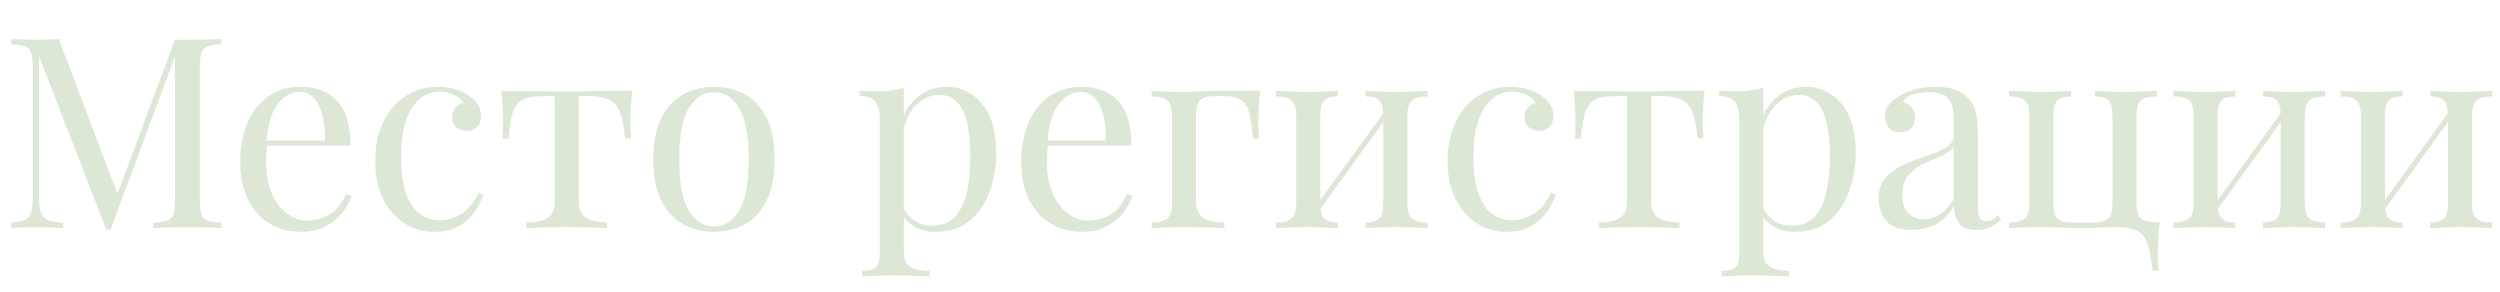 <?xml version="1.0" encoding="UTF-8"?> <svg xmlns="http://www.w3.org/2000/svg" id="a" data-name="Слой 1" viewBox="0 0 796.87 93.22"> <defs> <style> .b { opacity: .2; } .c { fill: #518830; } </style> </defs> <g class="b"> <path class="c" d="M70.58,12.43v1.7c-1.93,.06-3.39,.27-4.38,.64-.99,.37-1.66,1.05-2,2.04-.34,.99-.51,2.54-.51,4.64V63.68c0,2.04,.17,3.58,.51,4.6,.34,1.02,1.01,1.7,2,2.04,.99,.34,2.45,.57,4.38,.68v1.7c-1.31-.11-2.94-.18-4.9-.21-1.96-.03-3.93-.04-5.92-.04-2.21,0-4.29,.01-6.21,.04-1.93,.03-3.49,.1-4.68,.21v-1.7c1.93-.11,3.39-.34,4.38-.68,.99-.34,1.66-1.02,2-2.04,.34-1.02,.51-2.55,.51-4.6V16.86l.34,.26-20.86,56.02h-1.36L12.43,17.88V62.83c0,2.04,.18,3.65,.55,4.81,.37,1.16,1.11,1.99,2.21,2.47,1.11,.48,2.77,.78,4.98,.89v1.7c-1.02-.11-2.36-.18-4-.21-1.65-.03-3.21-.04-4.68-.04s-2.85,.01-4.3,.04c-1.45,.03-2.65,.1-3.62,.21v-1.7c1.93-.11,3.39-.41,4.38-.89,.99-.48,1.66-1.31,2-2.47,.34-1.16,.51-2.77,.51-4.81V21.45c0-2.1-.17-3.65-.51-4.64-.34-.99-1.01-1.67-2-2.04-.99-.37-2.46-.58-4.38-.64v-1.7c.96,.06,2.17,.11,3.62,.17,1.45,.06,2.88,.09,4.3,.09,1.25,0,2.54-.03,3.87-.09,1.33-.06,2.45-.11,3.36-.17l19.33,50.91-1.45,.68L55.76,12.68h4c1.99,0,3.96-.03,5.92-.09,1.96-.06,3.59-.11,4.9-.17Z"></path> <path class="c" d="M95.78,27.67c4.99,0,8.9,1.52,11.71,4.55,2.81,3.04,4.21,7.76,4.21,14.18h-30.05l-.08-1.62h21.97c.11-2.78-.11-5.35-.68-7.71-.57-2.35-1.46-4.24-2.68-5.66-1.22-1.42-2.8-2.13-4.73-2.13-2.61,0-4.92,1.31-6.94,3.92-2.02,2.61-3.22,6.75-3.62,12.43l.26,.34c-.11,.85-.2,1.79-.26,2.81-.06,1.02-.08,2.04-.08,3.06,0,3.86,.62,7.18,1.87,9.96,1.25,2.78,2.88,4.9,4.9,6.34,2.01,1.45,4.1,2.17,6.26,2.17,2.55,0,4.91-.62,7.07-1.87,2.16-1.25,3.97-3.46,5.45-6.64l1.7,.68c-.62,1.87-1.65,3.69-3.06,5.45-1.42,1.76-3.21,3.19-5.36,4.3-2.16,1.11-4.65,1.66-7.49,1.66-4.09,0-7.59-.94-10.51-2.81-2.92-1.87-5.17-4.47-6.73-7.79-1.56-3.32-2.34-7.14-2.34-11.45,0-4.99,.79-9.29,2.38-12.9,1.59-3.6,3.83-6.39,6.73-8.34,2.89-1.96,6.27-2.94,10.13-2.94Z"></path> <path class="c" d="M139.45,27.67c1.82,0,3.58,.23,5.28,.68,1.7,.46,3.24,1.14,4.6,2.04,1.3,.85,2.3,1.83,2.98,2.94s1.02,2.31,1.02,3.62c0,1.53-.43,2.71-1.28,3.53-.85,.82-1.93,1.23-3.24,1.23s-2.34-.37-3.28-1.11c-.94-.74-1.4-1.79-1.4-3.15s.35-2.35,1.06-3.15c.71-.79,1.55-1.3,2.51-1.53-.57-1.02-1.58-1.87-3.02-2.55s-2.99-1.02-4.64-1.02c-1.42,0-2.84,.34-4.26,1.02-1.42,.68-2.72,1.8-3.92,3.36-1.19,1.56-2.16,3.69-2.9,6.39-.74,2.7-1.11,6.06-1.11,10.09,0,5,.57,8.97,1.7,11.92,1.13,2.95,2.62,5.07,4.47,6.34,1.84,1.28,3.87,1.92,6.09,1.92s4.46-.65,6.73-1.96c2.27-1.3,4.14-3.58,5.62-6.81l1.62,.6c-.57,1.82-1.5,3.65-2.81,5.49-1.31,1.85-3.01,3.36-5.11,4.55-2.1,1.19-4.68,1.79-7.75,1.79-3.52,0-6.7-.91-9.54-2.72-2.84-1.82-5.09-4.41-6.77-7.79-1.67-3.38-2.51-7.39-2.51-12.05s.84-8.75,2.51-12.3c1.67-3.55,4.01-6.33,7.02-8.34,3.01-2.01,6.44-3.02,10.3-3.02Z"></path> <path class="c" d="M201.52,28.95c-.23,1.99-.38,3.89-.47,5.7-.08,1.82-.13,3.21-.13,4.17,0,1.02,.03,2,.08,2.94,.06,.94,.11,1.72,.17,2.34h-1.96c-.28-3.92-.88-6.84-1.79-8.77-.91-1.93-2.16-3.19-3.75-3.79-1.59-.6-3.55-.89-5.87-.89h-3.32V63.94c0,2.78,.81,4.64,2.43,5.58,1.62,.94,3.82,1.4,6.6,1.4v1.79c-1.31-.06-3.11-.13-5.41-.21-2.3-.08-4.78-.13-7.45-.13s-5.08,.04-7.41,.13c-2.33,.08-4.14,.16-5.45,.21v-1.79c2.84,0,5.05-.47,6.64-1.4,1.59-.94,2.38-2.79,2.38-5.58V30.65h-4.17c-2.33,0-4.21,.31-5.66,.94-1.45,.62-2.55,1.9-3.32,3.83-.77,1.93-1.29,4.85-1.58,8.77h-1.96c.11-.62,.18-1.4,.21-2.34,.03-.94,.04-1.92,.04-2.94,0-.96-.04-2.35-.13-4.17-.09-1.82-.24-3.72-.47-5.7h8.17c1.93,0,3.99,.03,6.17,.08,2.18,.06,4.33,.09,6.43,.09s4.34-.04,6.56-.13c2.21-.08,4.29-.13,6.22-.13h8.17Z"></path> <path class="c" d="M227.57,27.67c3.63,0,6.9,.8,9.79,2.38,2.9,1.59,5.21,4.09,6.94,7.49,1.73,3.41,2.6,7.83,2.6,13.28s-.87,9.86-2.6,13.24c-1.73,3.38-4.04,5.86-6.94,7.45-2.89,1.59-6.16,2.38-9.79,2.38s-6.83-.8-9.75-2.38c-2.92-1.59-5.25-4.07-6.98-7.45-1.73-3.38-2.6-7.79-2.6-13.24s.86-9.88,2.6-13.28c1.73-3.41,4.06-5.9,6.98-7.49,2.92-1.59,6.17-2.38,9.75-2.38Zm0,1.7c-3.24,0-5.89,1.67-7.96,5.02-2.07,3.35-3.11,8.83-3.11,16.43s1.04,13.07,3.11,16.39c2.07,3.32,4.73,4.98,7.96,4.98s5.89-1.66,7.96-4.98c2.07-3.32,3.11-8.78,3.11-16.39s-1.04-13.08-3.11-16.43c-2.07-3.35-4.73-5.02-7.96-5.02Z"></path> <path class="c" d="M288.1,27.92v52.27c0,2.44,.72,4.07,2.17,4.9,1.45,.82,3.45,1.23,6,1.23v1.79c-1.25-.06-2.98-.13-5.19-.21-2.21-.09-4.57-.13-7.07-.13-1.76,0-3.51,.04-5.24,.13-1.73,.08-3.05,.15-3.96,.21v-1.79c2.04,0,3.49-.37,4.34-1.11,.85-.74,1.28-2.13,1.28-4.17V38.14c0-2.55-.45-4.44-1.36-5.66-.91-1.22-2.61-1.83-5.11-1.83v-1.79c1.82,.17,3.58,.26,5.28,.26s3.22-.1,4.73-.3c1.5-.2,2.88-.5,4.13-.89Zm13.62-.26c4.48,0,8.24,1.8,11.28,5.41,3.04,3.6,4.56,8.84,4.56,15.71,0,4.09-.67,8.06-2,11.92-1.33,3.86-3.42,7.02-6.26,9.49-2.84,2.47-6.58,3.7-11.24,3.7-2.67,0-4.98-.62-6.94-1.87-1.96-1.25-3.28-2.75-3.96-4.51l.85-1.19c.79,1.59,1.94,2.92,3.45,4,1.5,1.08,3.39,1.62,5.66,1.62,3.18,0,5.65-.99,7.41-2.98,1.76-1.99,2.99-4.64,3.7-7.96,.71-3.32,1.06-6.99,1.06-11.02,0-4.54-.37-8.26-1.11-11.15-.74-2.89-1.85-5.05-3.32-6.47-1.48-1.42-3.29-2.13-5.45-2.13-2.78,0-5.31,1.15-7.58,3.45-2.27,2.3-3.72,5.78-4.34,10.43l-1.02-1.19c.62-4.82,2.34-8.57,5.15-11.24,2.81-2.67,6.17-4,10.09-4Z"></path> <path class="c" d="M344.72,27.67c4.99,0,8.9,1.52,11.71,4.55,2.81,3.04,4.21,7.76,4.21,14.18h-30.05l-.08-1.62h21.97c.11-2.78-.11-5.35-.68-7.71-.57-2.35-1.46-4.24-2.68-5.66-1.22-1.42-2.8-2.13-4.73-2.13-2.61,0-4.92,1.31-6.94,3.92-2.02,2.61-3.22,6.75-3.62,12.43l.26,.34c-.11,.85-.2,1.79-.26,2.81-.06,1.02-.08,2.04-.08,3.06,0,3.86,.62,7.18,1.87,9.96,1.25,2.78,2.88,4.9,4.9,6.34,2.01,1.45,4.1,2.17,6.26,2.17,2.55,0,4.91-.62,7.07-1.87,2.16-1.25,3.97-3.46,5.45-6.64l1.7,.68c-.62,1.87-1.65,3.69-3.06,5.45-1.42,1.76-3.21,3.19-5.36,4.3-2.16,1.11-4.65,1.66-7.49,1.66-4.09,0-7.59-.94-10.51-2.81-2.92-1.87-5.17-4.47-6.73-7.79-1.56-3.32-2.34-7.14-2.34-11.45,0-4.99,.79-9.29,2.38-12.9,1.59-3.6,3.83-6.39,6.73-8.34,2.89-1.96,6.27-2.94,10.13-2.94Z"></path> <path class="c" d="M401.67,28.95c-.23,1.99-.38,3.89-.47,5.7-.08,1.82-.13,3.21-.13,4.17,0,1.02,.03,2,.09,2.94,.06,.94,.11,1.72,.17,2.34h-1.96c-.28-3.35-.67-6-1.15-7.96-.48-1.96-1.31-3.36-2.47-4.21-1.16-.85-2.91-1.28-5.24-1.28h-3.66c-2.04,0-3.49,.44-4.34,1.32-.85,.88-1.28,2.51-1.28,4.9v27.07c0,2.78,.81,4.64,2.43,5.58s3.82,1.4,6.6,1.4v1.79c-1.31-.06-3.15-.13-5.53-.21s-4.91-.13-7.58-.13c-1.93,0-3.85,.04-5.75,.13-1.9,.08-3.33,.16-4.3,.21v-1.79c2.33,0,3.99-.43,4.98-1.28,.99-.85,1.49-2.47,1.49-4.85v-27.92c0-2.38-.5-4-1.49-4.85-.99-.85-2.65-1.28-4.98-1.28v-1.79c.96,.06,2.44,.13,4.43,.21,1.99,.09,3.92,.13,5.79,.13s3.77-.06,5.7-.17c1.93-.11,3.72-.17,5.36-.17h13.28Z"></path> <path class="c" d="M426.45,28.95v1.79c-2.04,0-3.49,.43-4.34,1.28-.85,.85-1.28,2.47-1.28,4.85v27.92c0,2.38,.43,4,1.28,4.85,.85,.85,2.3,1.28,4.34,1.28v1.79c-.91-.06-2.26-.13-4.04-.21s-3.62-.13-5.49-.13-3.8,.04-5.79,.13c-1.99,.08-3.46,.16-4.43,.21v-1.79c2.33,0,3.99-.43,4.98-1.28,.99-.85,1.49-2.47,1.49-4.85v-27.92c0-2.38-.5-4-1.49-4.85-.99-.85-2.65-1.28-4.98-1.28v-1.79c.96,.06,2.44,.13,4.43,.21,1.99,.09,3.92,.13,5.79,.13s3.7-.04,5.49-.13c1.79-.08,3.14-.16,4.04-.21Zm15.32,5.96l1.36,.94-23.41,32.35-1.36-1.02,23.41-32.27Zm13.28-5.96v1.79c-2.33,0-3.99,.43-4.98,1.28-.99,.85-1.49,2.47-1.49,4.85v27.92c0,2.38,.5,4,1.49,4.85,.99,.85,2.65,1.28,4.98,1.28v1.79c-.97-.06-2.44-.13-4.43-.21-1.99-.08-3.92-.13-5.79-.13s-3.7,.04-5.49,.13c-1.79,.08-3.14,.16-4.04,.21v-1.79c2.04,0,3.49-.43,4.34-1.28,.85-.85,1.28-2.47,1.28-4.85v-27.92c0-2.38-.43-4-1.28-4.85-.85-.85-2.3-1.28-4.34-1.28v-1.79c.91,.06,2.26,.13,4.04,.21,1.79,.09,3.62,.13,5.49,.13s3.8-.04,5.79-.13c1.99-.08,3.46-.16,4.43-.21Z"></path> <path class="c" d="M481.27,27.67c1.82,0,3.58,.23,5.28,.68,1.7,.46,3.24,1.14,4.6,2.04,1.3,.85,2.3,1.83,2.98,2.94s1.02,2.31,1.02,3.62c0,1.53-.43,2.71-1.28,3.53-.85,.82-1.93,1.23-3.24,1.23s-2.34-.37-3.28-1.11c-.94-.74-1.4-1.79-1.4-3.15s.35-2.35,1.06-3.15c.71-.79,1.55-1.3,2.51-1.53-.57-1.02-1.58-1.87-3.02-2.55s-2.99-1.02-4.64-1.02c-1.42,0-2.84,.34-4.26,1.02-1.42,.68-2.72,1.8-3.92,3.36-1.19,1.56-2.16,3.69-2.9,6.39-.74,2.7-1.11,6.06-1.11,10.09,0,5,.57,8.97,1.7,11.92,1.13,2.95,2.62,5.07,4.47,6.34,1.84,1.28,3.87,1.92,6.09,1.92s4.46-.65,6.73-1.96c2.27-1.3,4.14-3.58,5.62-6.81l1.62,.6c-.57,1.82-1.5,3.65-2.81,5.49-1.31,1.85-3.01,3.36-5.11,4.55-2.1,1.19-4.68,1.79-7.75,1.79-3.52,0-6.7-.91-9.54-2.72-2.84-1.82-5.09-4.41-6.77-7.79-1.67-3.38-2.51-7.39-2.51-12.05s.84-8.75,2.51-12.3c1.67-3.55,4.01-6.33,7.02-8.34,3.01-2.01,6.44-3.02,10.3-3.02Z"></path> <path class="c" d="M543.34,28.95c-.23,1.99-.38,3.89-.47,5.7-.08,1.82-.13,3.21-.13,4.17,0,1.02,.03,2,.08,2.94,.06,.94,.11,1.72,.17,2.34h-1.96c-.28-3.92-.88-6.84-1.79-8.77-.91-1.93-2.16-3.19-3.75-3.79-1.59-.6-3.55-.89-5.87-.89h-3.32V63.94c0,2.78,.81,4.64,2.43,5.58,1.62,.94,3.82,1.4,6.6,1.4v1.79c-1.31-.06-3.11-.13-5.41-.21-2.3-.08-4.78-.13-7.45-.13s-5.08,.04-7.41,.13c-2.33,.08-4.14,.16-5.45,.21v-1.79c2.84,0,5.05-.47,6.64-1.4,1.59-.94,2.38-2.79,2.38-5.58V30.65h-4.17c-2.33,0-4.21,.31-5.66,.94-1.45,.62-2.55,1.9-3.32,3.83-.77,1.93-1.29,4.85-1.58,8.77h-1.96c.11-.62,.18-1.4,.21-2.34,.03-.94,.04-1.92,.04-2.94,0-.96-.04-2.35-.13-4.17-.09-1.82-.24-3.72-.47-5.7h8.17c1.93,0,3.99,.03,6.17,.08,2.18,.06,4.33,.09,6.43,.09s4.34-.04,6.56-.13c2.21-.08,4.29-.13,6.22-.13h8.17Z"></path> <path class="c" d="M562.07,27.92v52.27c0,2.44,.72,4.07,2.17,4.9,1.45,.82,3.45,1.23,6,1.23v1.79c-1.25-.06-2.98-.13-5.19-.21-2.21-.09-4.57-.13-7.07-.13-1.76,0-3.51,.04-5.24,.13-1.73,.08-3.05,.15-3.96,.21v-1.79c2.04,0,3.49-.37,4.34-1.11,.85-.74,1.28-2.13,1.28-4.17V38.14c0-2.55-.45-4.44-1.36-5.66-.91-1.22-2.61-1.83-5.11-1.83v-1.79c1.82,.17,3.58,.26,5.28,.26s3.22-.1,4.73-.3c1.5-.2,2.88-.5,4.13-.89Zm13.62-.26c4.48,0,8.24,1.8,11.28,5.41,3.04,3.6,4.56,8.84,4.56,15.71,0,4.09-.67,8.06-2,11.92-1.33,3.86-3.42,7.02-6.26,9.49-2.84,2.47-6.58,3.7-11.24,3.7-2.67,0-4.98-.62-6.94-1.87-1.96-1.25-3.28-2.75-3.96-4.51l.85-1.19c.79,1.59,1.94,2.92,3.45,4,1.5,1.08,3.39,1.62,5.66,1.62,3.18,0,5.65-.99,7.41-2.98,1.76-1.99,2.99-4.64,3.7-7.96,.71-3.32,1.06-6.99,1.06-11.02,0-4.54-.37-8.26-1.11-11.15-.74-2.89-1.85-5.05-3.32-6.47-1.48-1.42-3.29-2.13-5.45-2.13-2.78,0-5.31,1.15-7.58,3.45-2.27,2.3-3.72,5.78-4.34,10.43l-1.02-1.19c.62-4.82,2.34-8.57,5.15-11.24,2.81-2.67,6.17-4,10.09-4Z"></path> <path class="c" d="M609.4,73.3c-3.69,0-6.37-.92-8.05-2.77-1.67-1.84-2.51-4.3-2.51-7.36,0-2.38,.58-4.36,1.75-5.92,1.16-1.56,2.65-2.84,4.47-3.83,1.82-.99,3.73-1.84,5.75-2.55,2.01-.71,3.93-1.4,5.75-2.09,1.82-.68,3.31-1.45,4.47-2.3,1.16-.85,1.75-1.93,1.75-3.24v-5.28c0-2.38-.35-4.2-1.06-5.45-.71-1.25-1.66-2.09-2.85-2.51-1.19-.43-2.53-.64-4-.64s-2.94,.2-4.55,.6c-1.62,.4-2.91,1.22-3.87,2.47,1.08,.23,2.01,.8,2.81,1.7,.79,.91,1.19,2.07,1.19,3.49s-.46,2.54-1.36,3.36c-.91,.82-2.07,1.23-3.49,1.23-1.65,0-2.85-.52-3.62-1.58-.77-1.05-1.15-2.23-1.15-3.53,0-1.48,.37-2.67,1.11-3.58,.74-.91,1.67-1.76,2.81-2.55,1.31-.91,2.99-1.69,5.07-2.34,2.07-.65,4.41-.98,7.02-.98,2.33,0,4.31,.27,5.96,.81,1.65,.54,3.01,1.32,4.09,2.34,1.48,1.36,2.44,3.02,2.89,4.98,.45,1.96,.68,4.3,.68,7.02v23.67c0,1.36,.2,2.37,.6,3.02,.4,.65,1.08,.98,2.04,.98,.79,0,1.49-.17,2.09-.51,.6-.34,1.18-.77,1.75-1.28l.94,1.45c-1.19,.91-2.33,1.66-3.41,2.26-1.08,.6-2.53,.89-4.34,.89-2.95,0-4.91-.77-5.87-2.3-.97-1.53-1.45-3.29-1.45-5.28-1.82,3.01-3.87,5.02-6.17,6.04s-4.7,1.53-7.19,1.53Zm3.75-3.41c1.7,0,3.38-.5,5.02-1.49,1.65-.99,3.18-2.65,4.6-4.98v-16.69c-.85,1.25-2.17,2.24-3.96,2.98-1.79,.74-3.63,1.55-5.53,2.43-1.9,.88-3.53,2.07-4.9,3.58-1.36,1.5-2.04,3.65-2.04,6.43,0,2.61,.65,4.56,1.96,5.83,1.3,1.28,2.92,1.92,4.85,1.92Z"></path> <path class="c" d="M687.47,28.95v1.79c-2.33,0-3.99,.43-4.98,1.28-.99,.85-1.49,2.47-1.49,4.85v27.92c0,2.38,.47,4,1.41,4.85s2.94,1.28,6,1.28c-.23,1.99-.38,3.92-.47,5.79s-.13,3.29-.13,4.26c0,2.21,.09,3.97,.26,5.28h-1.96c-.34-3.35-.82-6.05-1.45-8.09-.62-2.04-1.69-3.52-3.19-4.43-1.5-.91-3.76-1.36-6.77-1.36-2.21,0-4.03,.06-5.45,.17-1.42,.11-3.04,.17-4.85,.17-2.21,0-4.38-.06-6.51-.17-2.13-.11-4.56-.17-7.28-.17-1.87,0-3.8,.04-5.79,.13-1.99,.08-3.46,.16-4.43,.21v-1.79c2.33,0,3.99-.43,4.98-1.28,.99-.85,1.49-2.47,1.49-4.85v-27.92c0-2.38-.5-4-1.49-4.85-.99-.85-2.65-1.28-4.98-1.28v-1.79c.96,.06,2.44,.13,4.43,.21,1.99,.09,3.92,.13,5.79,.13s3.7-.04,5.49-.13c1.79-.08,3.13-.16,4.04-.21v1.79c-2.04,0-3.49,.43-4.34,1.28-.85,.85-1.28,2.47-1.28,4.85v27.92c0,2.38,.43,4,1.28,4.85,.85,.85,2.3,1.28,4.34,1.28h7.58c2.04,0,3.49-.43,4.34-1.28s1.28-2.47,1.28-4.85v-27.92c0-2.38-.43-4-1.28-4.85-.85-.85-2.3-1.28-4.34-1.28v-1.79c.91,.06,2.26,.13,4.04,.21,1.79,.09,3.62,.13,5.49,.13s3.8-.04,5.79-.13c1.99-.08,3.46-.16,4.43-.21Z"></path> <path class="c" d="M712.5,28.95v1.79c-2.04,0-3.49,.43-4.34,1.28-.85,.85-1.28,2.47-1.28,4.85v27.92c0,2.38,.43,4,1.28,4.85,.85,.85,2.3,1.28,4.34,1.28v1.79c-.91-.06-2.26-.13-4.04-.21s-3.62-.13-5.49-.13-3.8,.04-5.79,.13c-1.99,.08-3.46,.16-4.43,.21v-1.79c2.33,0,3.99-.43,4.98-1.28,.99-.85,1.49-2.47,1.49-4.85v-27.92c0-2.38-.5-4-1.49-4.85-.99-.85-2.65-1.28-4.98-1.28v-1.79c.96,.06,2.44,.13,4.43,.21,1.99,.09,3.92,.13,5.79,.13s3.7-.04,5.49-.13c1.79-.08,3.13-.16,4.04-.21Zm15.32,5.96l1.36,.94-23.41,32.35-1.36-1.02,23.41-32.27Zm13.28-5.96v1.79c-2.33,0-3.99,.43-4.98,1.28-.99,.85-1.49,2.47-1.49,4.85v27.92c0,2.38,.5,4,1.49,4.85s2.65,1.28,4.98,1.28v1.79c-.96-.06-2.44-.13-4.43-.21-1.99-.08-3.92-.13-5.79-.13s-3.7,.04-5.49,.13c-1.79,.08-3.14,.16-4.04,.21v-1.79c2.04,0,3.49-.43,4.34-1.28s1.28-2.47,1.28-4.85v-27.92c0-2.38-.43-4-1.28-4.85-.85-.85-2.3-1.28-4.34-1.28v-1.79c.91,.06,2.26,.13,4.04,.21,1.79,.09,3.62,.13,5.49,.13s3.8-.04,5.79-.13c1.99-.08,3.46-.16,4.43-.21Z"></path> <path class="c" d="M765.8,28.95v1.79c-2.04,0-3.49,.43-4.34,1.28-.85,.85-1.28,2.47-1.28,4.85v27.92c0,2.38,.43,4,1.28,4.85,.85,.85,2.3,1.28,4.34,1.28v1.79c-.91-.06-2.26-.13-4.04-.21s-3.62-.13-5.49-.13-3.8,.04-5.79,.13c-1.99,.08-3.46,.16-4.43,.21v-1.79c2.33,0,3.99-.43,4.98-1.28,.99-.85,1.49-2.47,1.49-4.85v-27.92c0-2.38-.5-4-1.49-4.85-.99-.85-2.65-1.28-4.98-1.28v-1.79c.96,.06,2.44,.13,4.43,.21,1.99,.09,3.92,.13,5.79,.13s3.7-.04,5.49-.13c1.79-.08,3.13-.16,4.04-.21Zm15.32,5.96l1.36,.94-23.41,32.35-1.36-1.02,23.41-32.27Zm13.28-5.96v1.79c-2.33,0-3.99,.43-4.98,1.28-.99,.85-1.49,2.47-1.49,4.85v27.92c0,2.38,.5,4,1.49,4.85s2.65,1.28,4.98,1.28v1.79c-.96-.06-2.44-.13-4.43-.21-1.99-.08-3.92-.13-5.79-.13s-3.7,.04-5.49,.13c-1.79,.08-3.14,.16-4.04,.21v-1.79c2.04,0,3.49-.43,4.34-1.28s1.28-2.47,1.28-4.85v-27.92c0-2.38-.43-4-1.28-4.85-.85-.85-2.3-1.28-4.34-1.28v-1.79c.91,.06,2.26,.13,4.04,.21,1.79,.09,3.62,.13,5.49,.13s3.8-.04,5.79-.13c1.99-.08,3.46-.16,4.43-.21Z"></path> </g> </svg> 